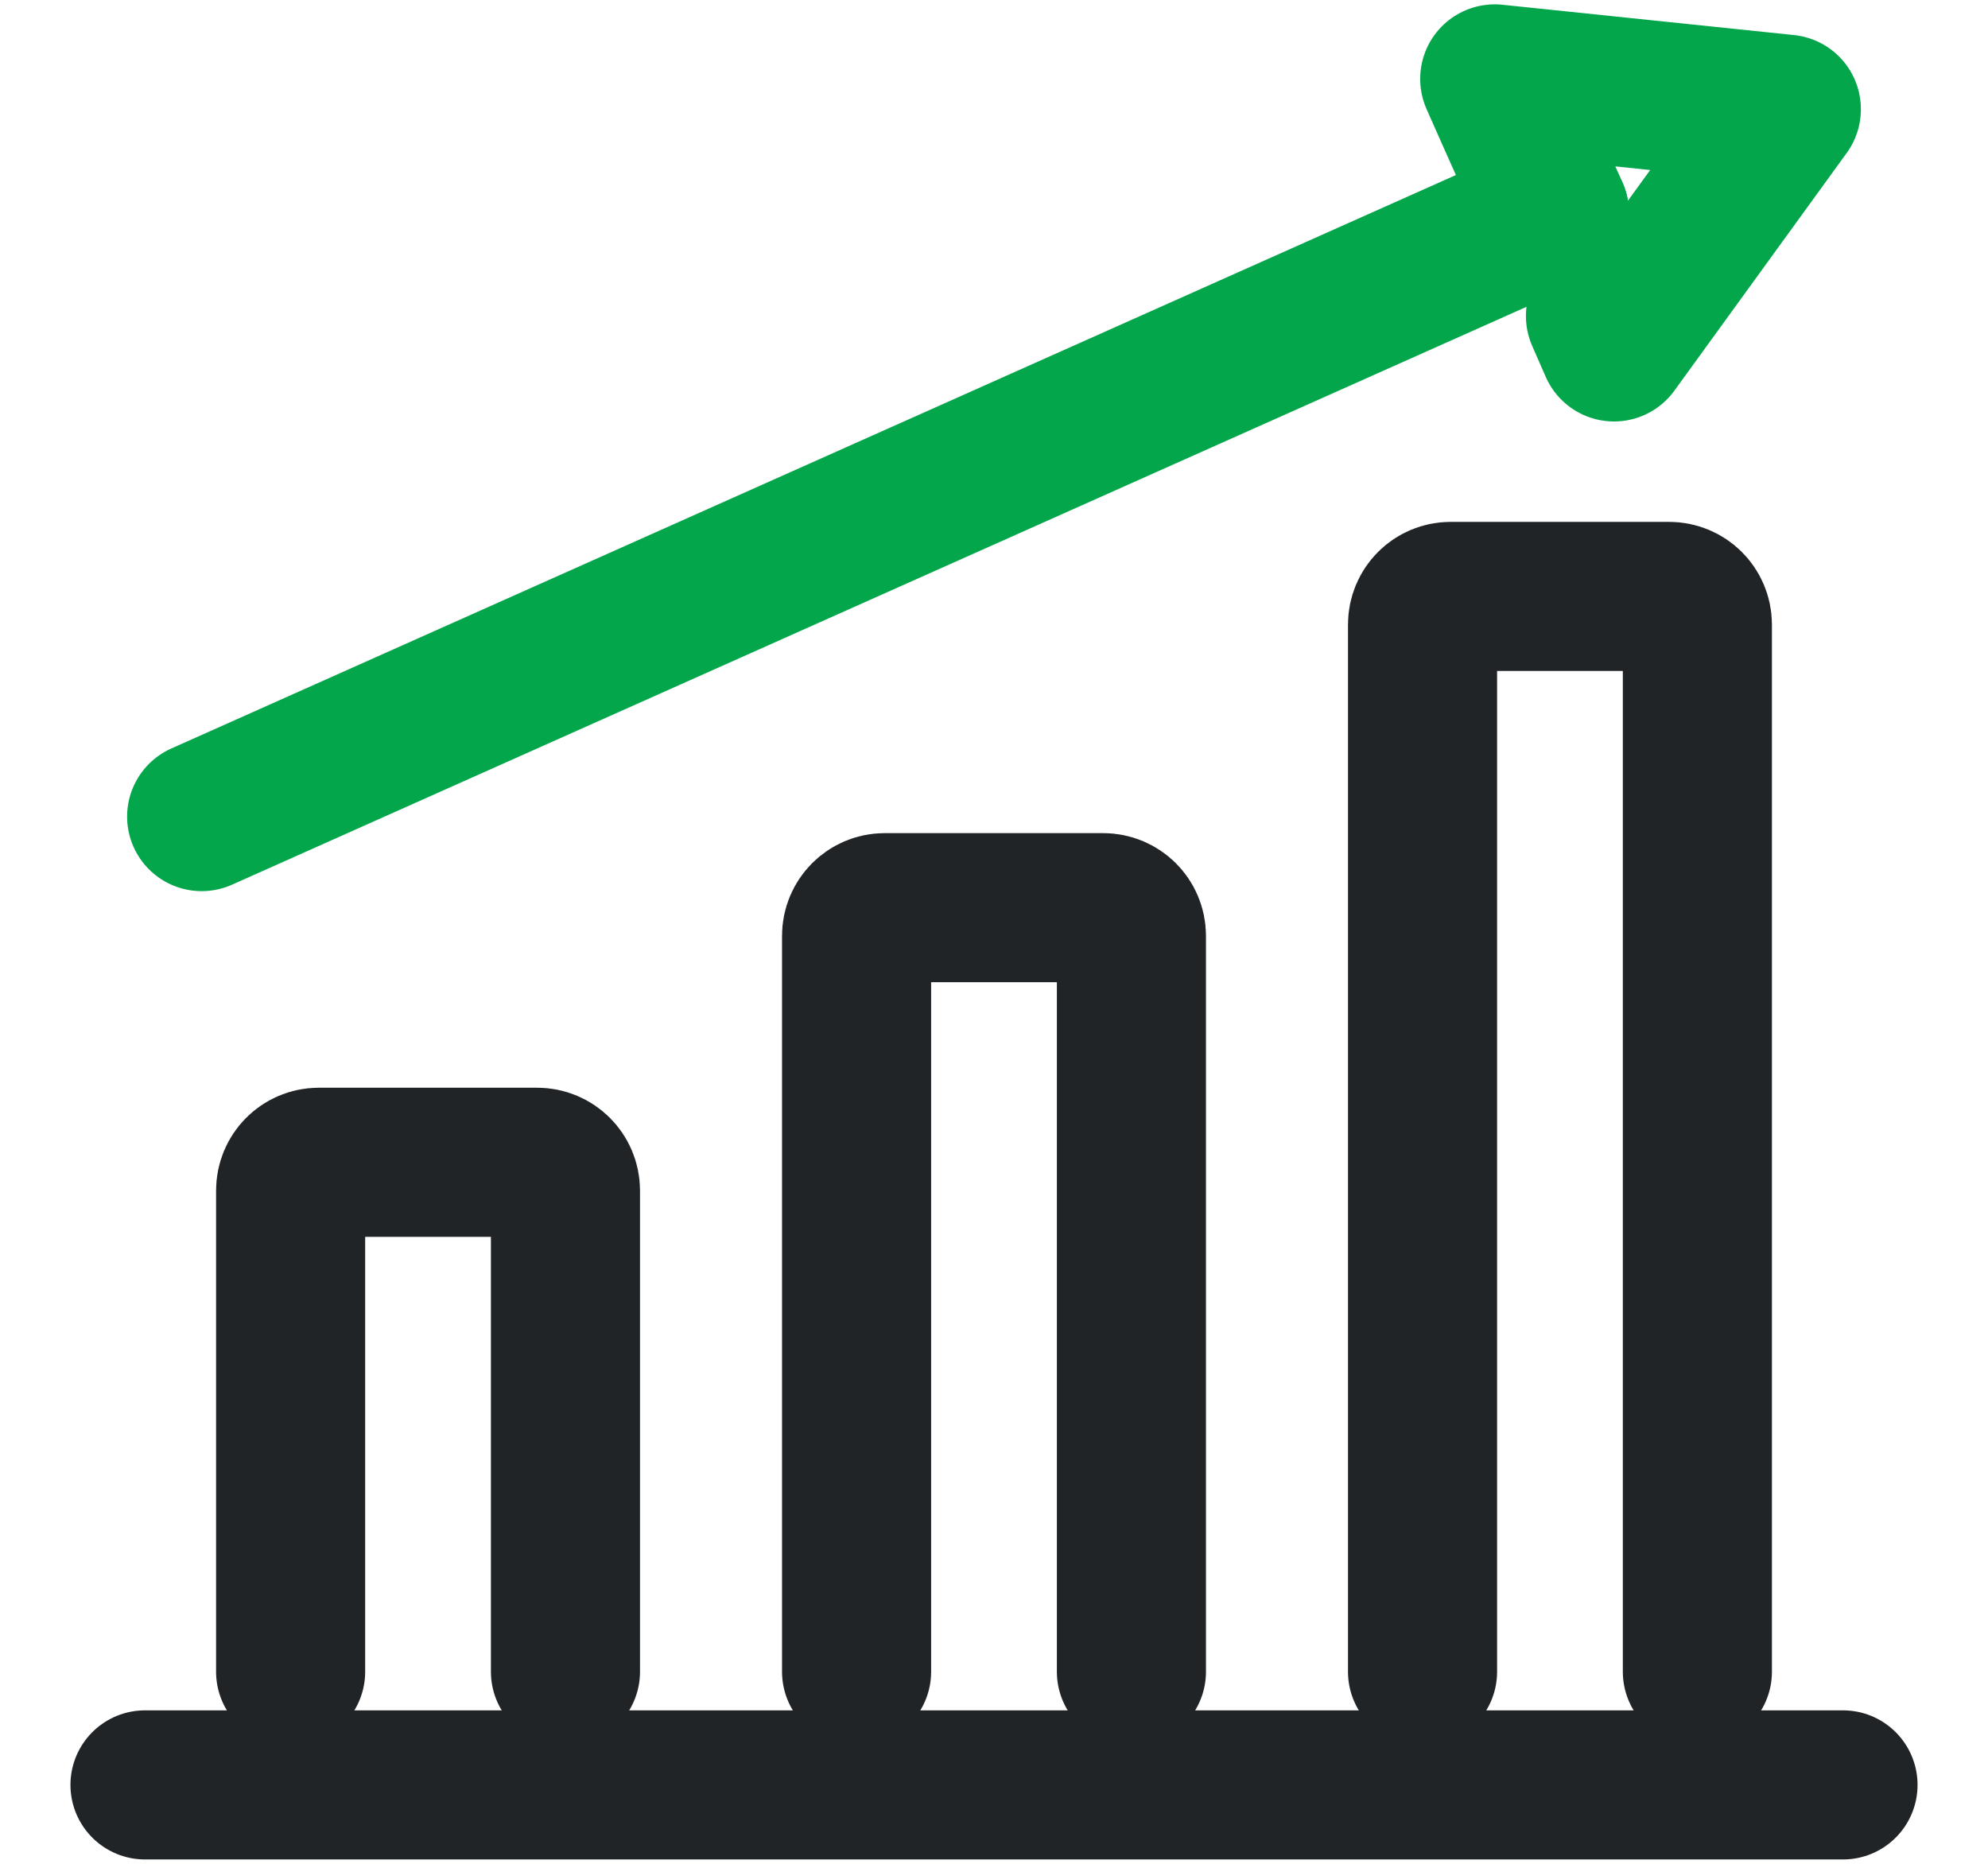 <svg width="16" height="15" viewBox="0 0 16 15" fill="none" xmlns="http://www.w3.org/2000/svg">
<g clip-path="url(#clip0_1872_3132)">
<path d="M1.167 14.365H14.833" stroke="#212427" stroke-width="1.2" stroke-linecap="round" stroke-linejoin="round"/>
<path d="M2.339 13.454V9.582C2.339 9.456 2.44 9.354 2.566 9.354H4.323C4.449 9.354 4.551 9.456 4.551 9.582V13.454" stroke="#212427" stroke-width="1.2" stroke-linecap="round" stroke-linejoin="round"/>
<path d="M6.894 13.454V7.532C6.894 7.406 6.996 7.305 7.121 7.305H8.878C9.004 7.305 9.106 7.406 9.106 7.532V13.454" stroke="#212427" stroke-width="1.2" stroke-linecap="round" stroke-linejoin="round"/>
<path d="M11.449 13.454V5.027C11.449 4.901 11.55 4.8 11.676 4.8H13.433C13.559 4.8 13.661 4.901 13.661 5.027V13.454" stroke="#212427" stroke-width="1.2" stroke-linecap="round" stroke-linejoin="round"/>
<path d="M12.51 1.712L1.623 6.572" stroke="#03A64A" stroke-width="1.2" stroke-linecap="round" stroke-linejoin="round"/>
<path d="M12.881 2.543L12.99 2.792L14.377 0.879L12.03 0.635L12.139 0.881L12.51 1.712" stroke="#03A64A" stroke-width="1.2" stroke-linecap="round" stroke-linejoin="round"/>
</g>
<defs>
<clipPath id="clip0_1872_3132">
<rect width="14.935" height="15" fill="white" transform="translate(0.533)"/>
</clipPath>
</defs>
</svg>

